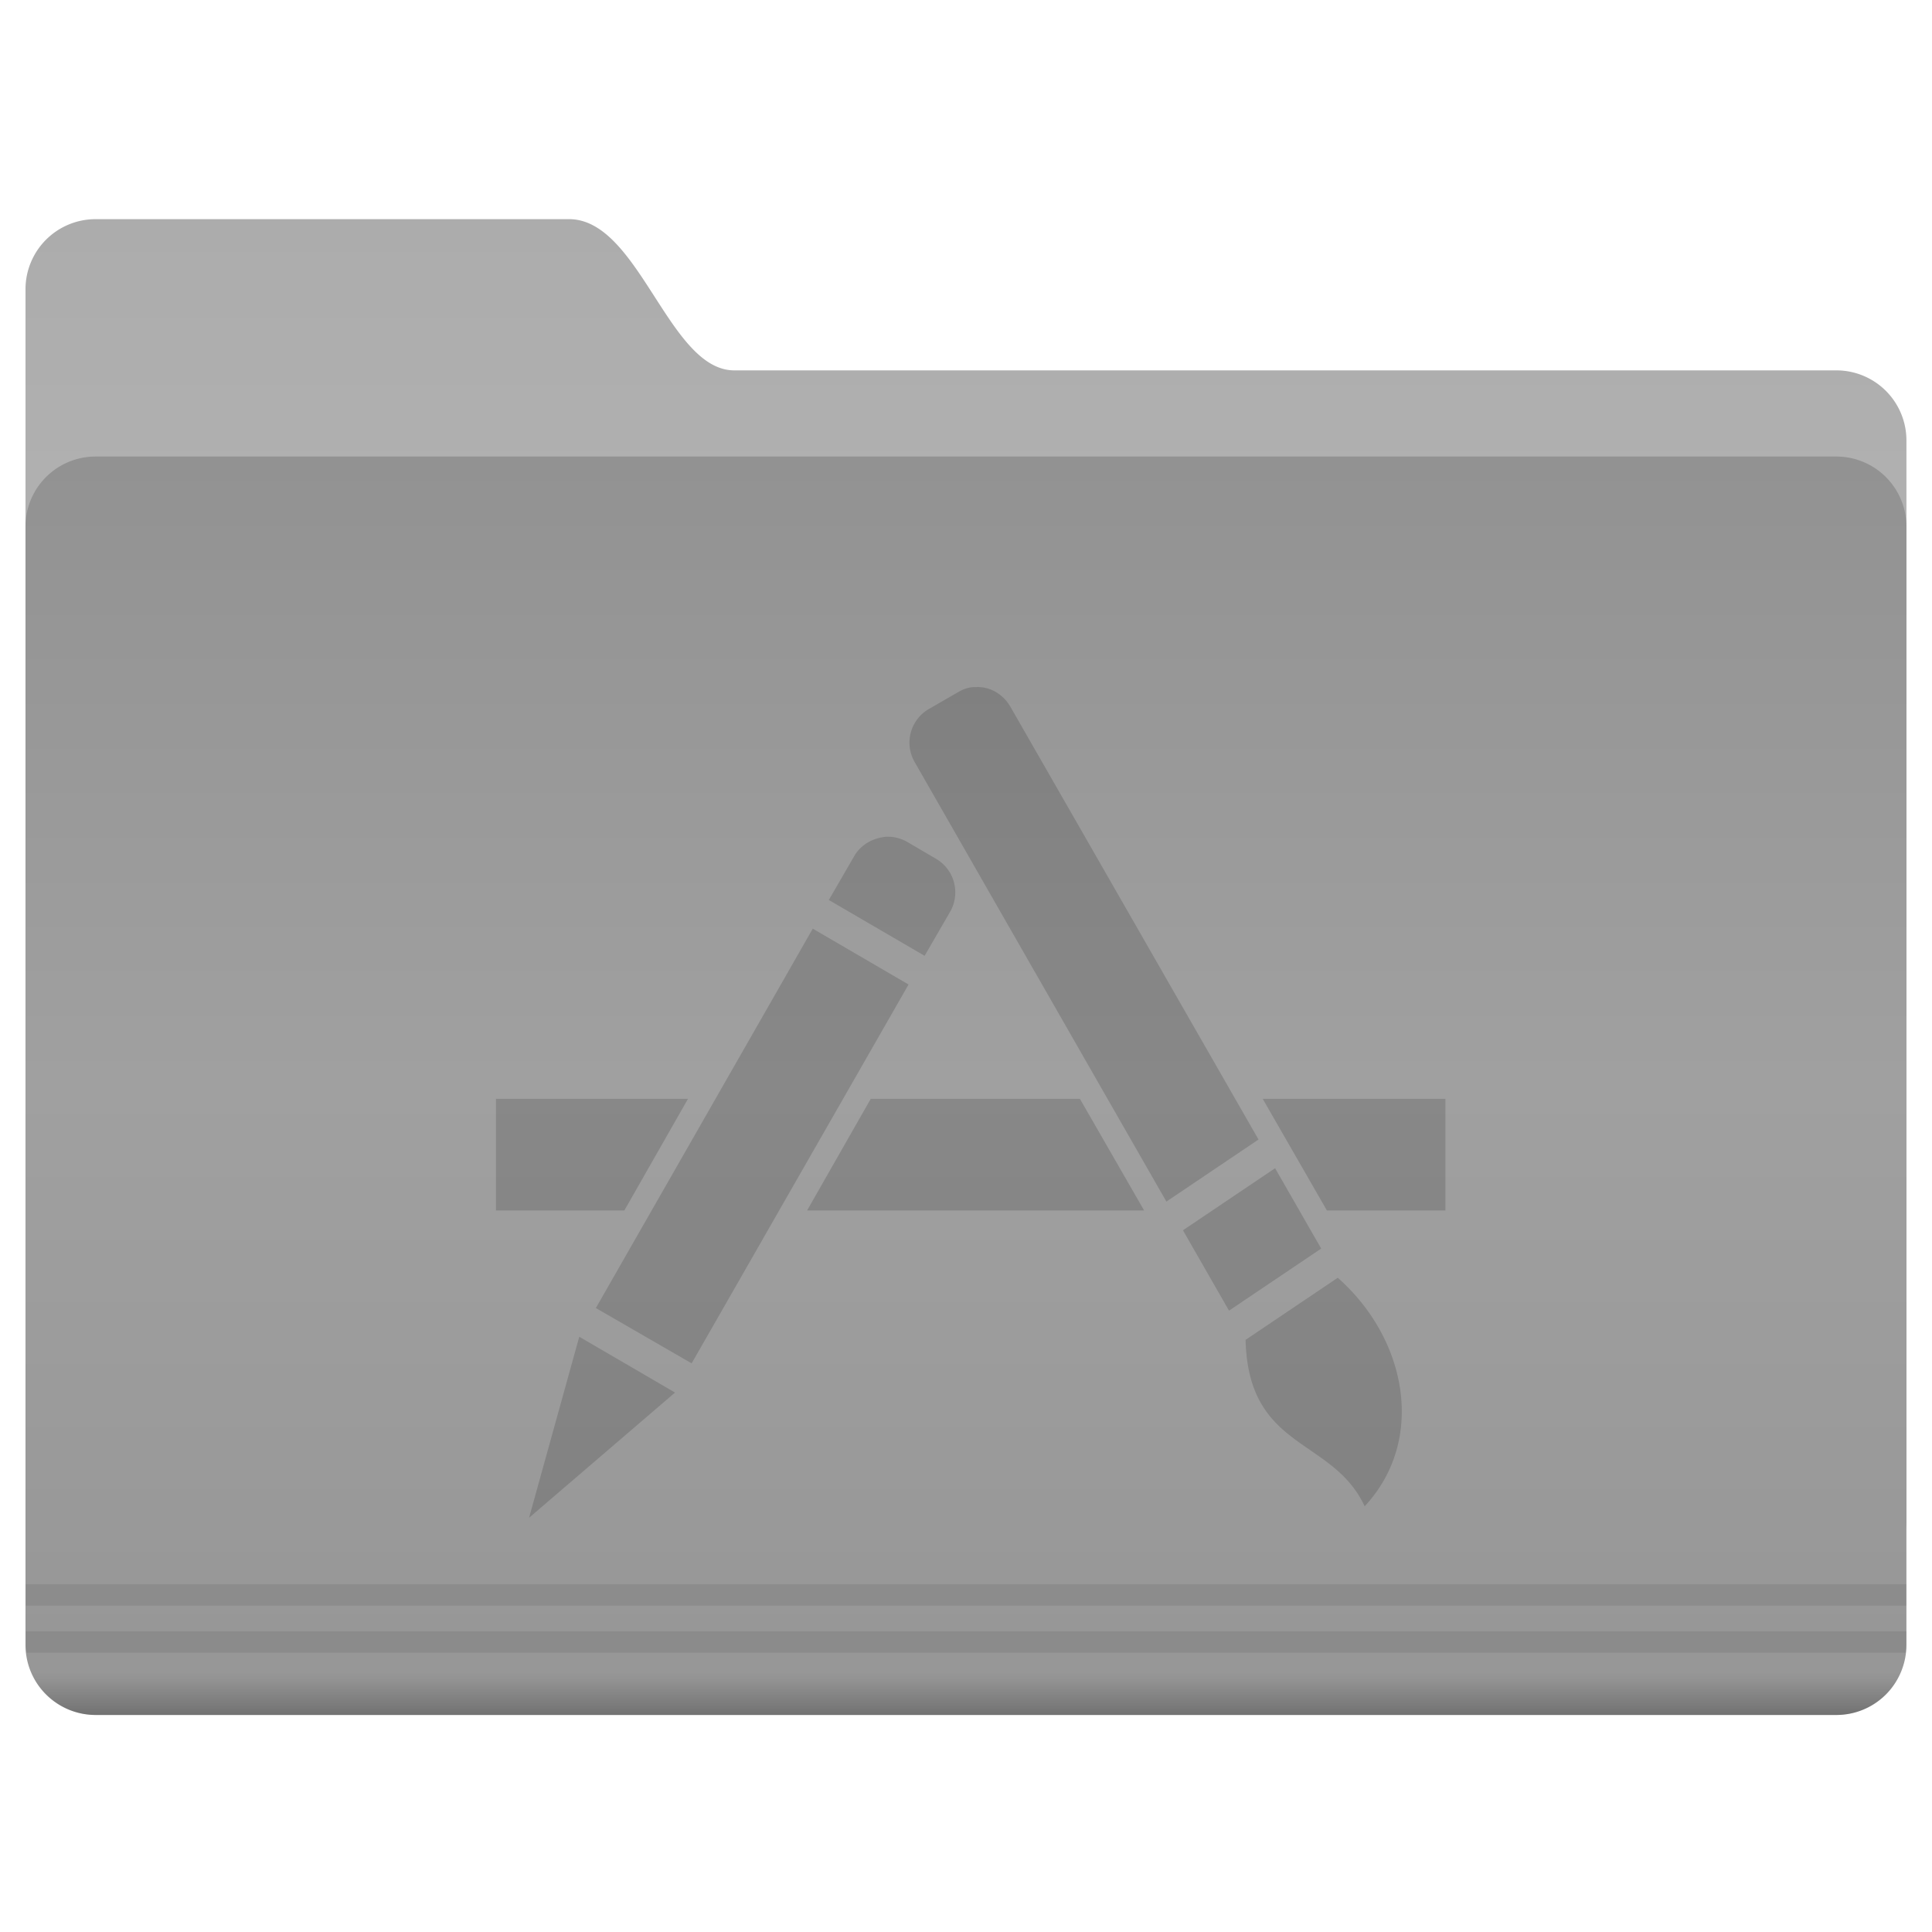 <svg width="200" height="200" xmlns="http://www.w3.org/2000/svg"><defs><linearGradient id="a" x1="-26.201" x2="-26.201" y1="1070.2" y2="1082.6" gradientUnits="userSpaceOnUse"><stop stop-color="#acacac" offset="0"/><stop stop-color="#b0b0b0" offset="1"/></linearGradient><linearGradient id="b" x1="-9.912" x2="-9.912" y1="1081.4" y2="1139.8" gradientUnits="userSpaceOnUse"><stop stop-color="#929292" offset="0"/><stop stop-color="#a0a0a0" offset=".5"/><stop stop-color="#969696" offset="1"/></linearGradient><linearGradient id="c" x1="-9.617" x2="-9.617" y1="1138.4" y2="1140.2" gradientUnits="userSpaceOnUse"><stop stop-opacity=".047" offset="0"/><stop offset="1"/></linearGradient></defs><g color="#000"><path transform="translate(109.01 -2346.737) scale(2.214)" d="M-44.762 1070.2h22.131c3.287 0 4.652 7.071 7.728 7.071h51.522a3.276 3.276 0 0 1 3.283 3.283v50.508c0 1.819-1.464-2.02-3.283-2.02h-81.38a3.276 3.276 0 0 1-3.283-3.283v-52.275a3.276 3.276 0 0 1 3.283-3.283z" fill="url(#a)"/><path transform="translate(109.01 -2346.737) scale(2.214)" d="M-44.762 1081.3h81.38a3.276 3.276 0 0 1 3.283 3.283v52.275a3.276 3.276 0 0 1-3.283 3.283h-81.38a3.276 3.276 0 0 1-3.283-3.283v-52.275a3.276 3.276 0 0 1 3.283-3.283z" fill="url(#b)"/><path d="M3.16 165.84v2.214h194.68v-2.214H3.15zm0 4.87v1.176c0 .359.019.694.068 1.038h194.55c.05-.344.069-.679.069-1.038v-1.176H3.157z" opacity=".08" style="text-indent:0;text-transform:none" transform="translate(-.49 -1.837)"/><path transform="translate(109.01 -2346.737) scale(2.214)" d="M-47.75 1138.2a3.28 3.28 0 0 0 3 1.938h81.375c1.34 0 2.488-.793 3-1.938z" fill="url(#c)" opacity=".25" style="text-indent:0;text-transform:none"/></g><path class="ColorScheme-Text" d="M100.86 71.13c-.588 0-1.174.216-1.714.544L96.144 73.4a4.025 4.025 0 0 0-1.446 5.51l26.046 45.48 9.538-6.427-25.673-44.78c-.695-1.211-1.875-1.964-3.161-2.053-.193-.024-.394 0-.589 0zm-9.217 15.5c-1.284.138-2.52.791-3.217 2L85.8 93.166l9.916 5.779 2.626-4.537a4.025 4.025 0 0 0-1.448-5.508l-2.947-1.727a4.03 4.03 0 0 0-2.304-.547zm-7.505 9.507-22.454 39.27 9.914 5.726 22.456-39.217zm-32.797 17.61v11.558h13.292l6.59-11.556zm38.8 0-6.592 11.558h34.89l-6.648-11.556zm40.57 0 6.647 11.558h12.273V113.75zm1.287 7.184-9.54 6.427 4.77 8.32 9.54-6.427zm6.486 11.344-9.542 6.427c.286 11.49 8.993 10.06 12.327 17.23 6.348-6.812 4.428-17.286-2.787-23.66zm-78.518 6.103-5.198 18.743 15.112-12.964z" opacity=".15"/></svg>
